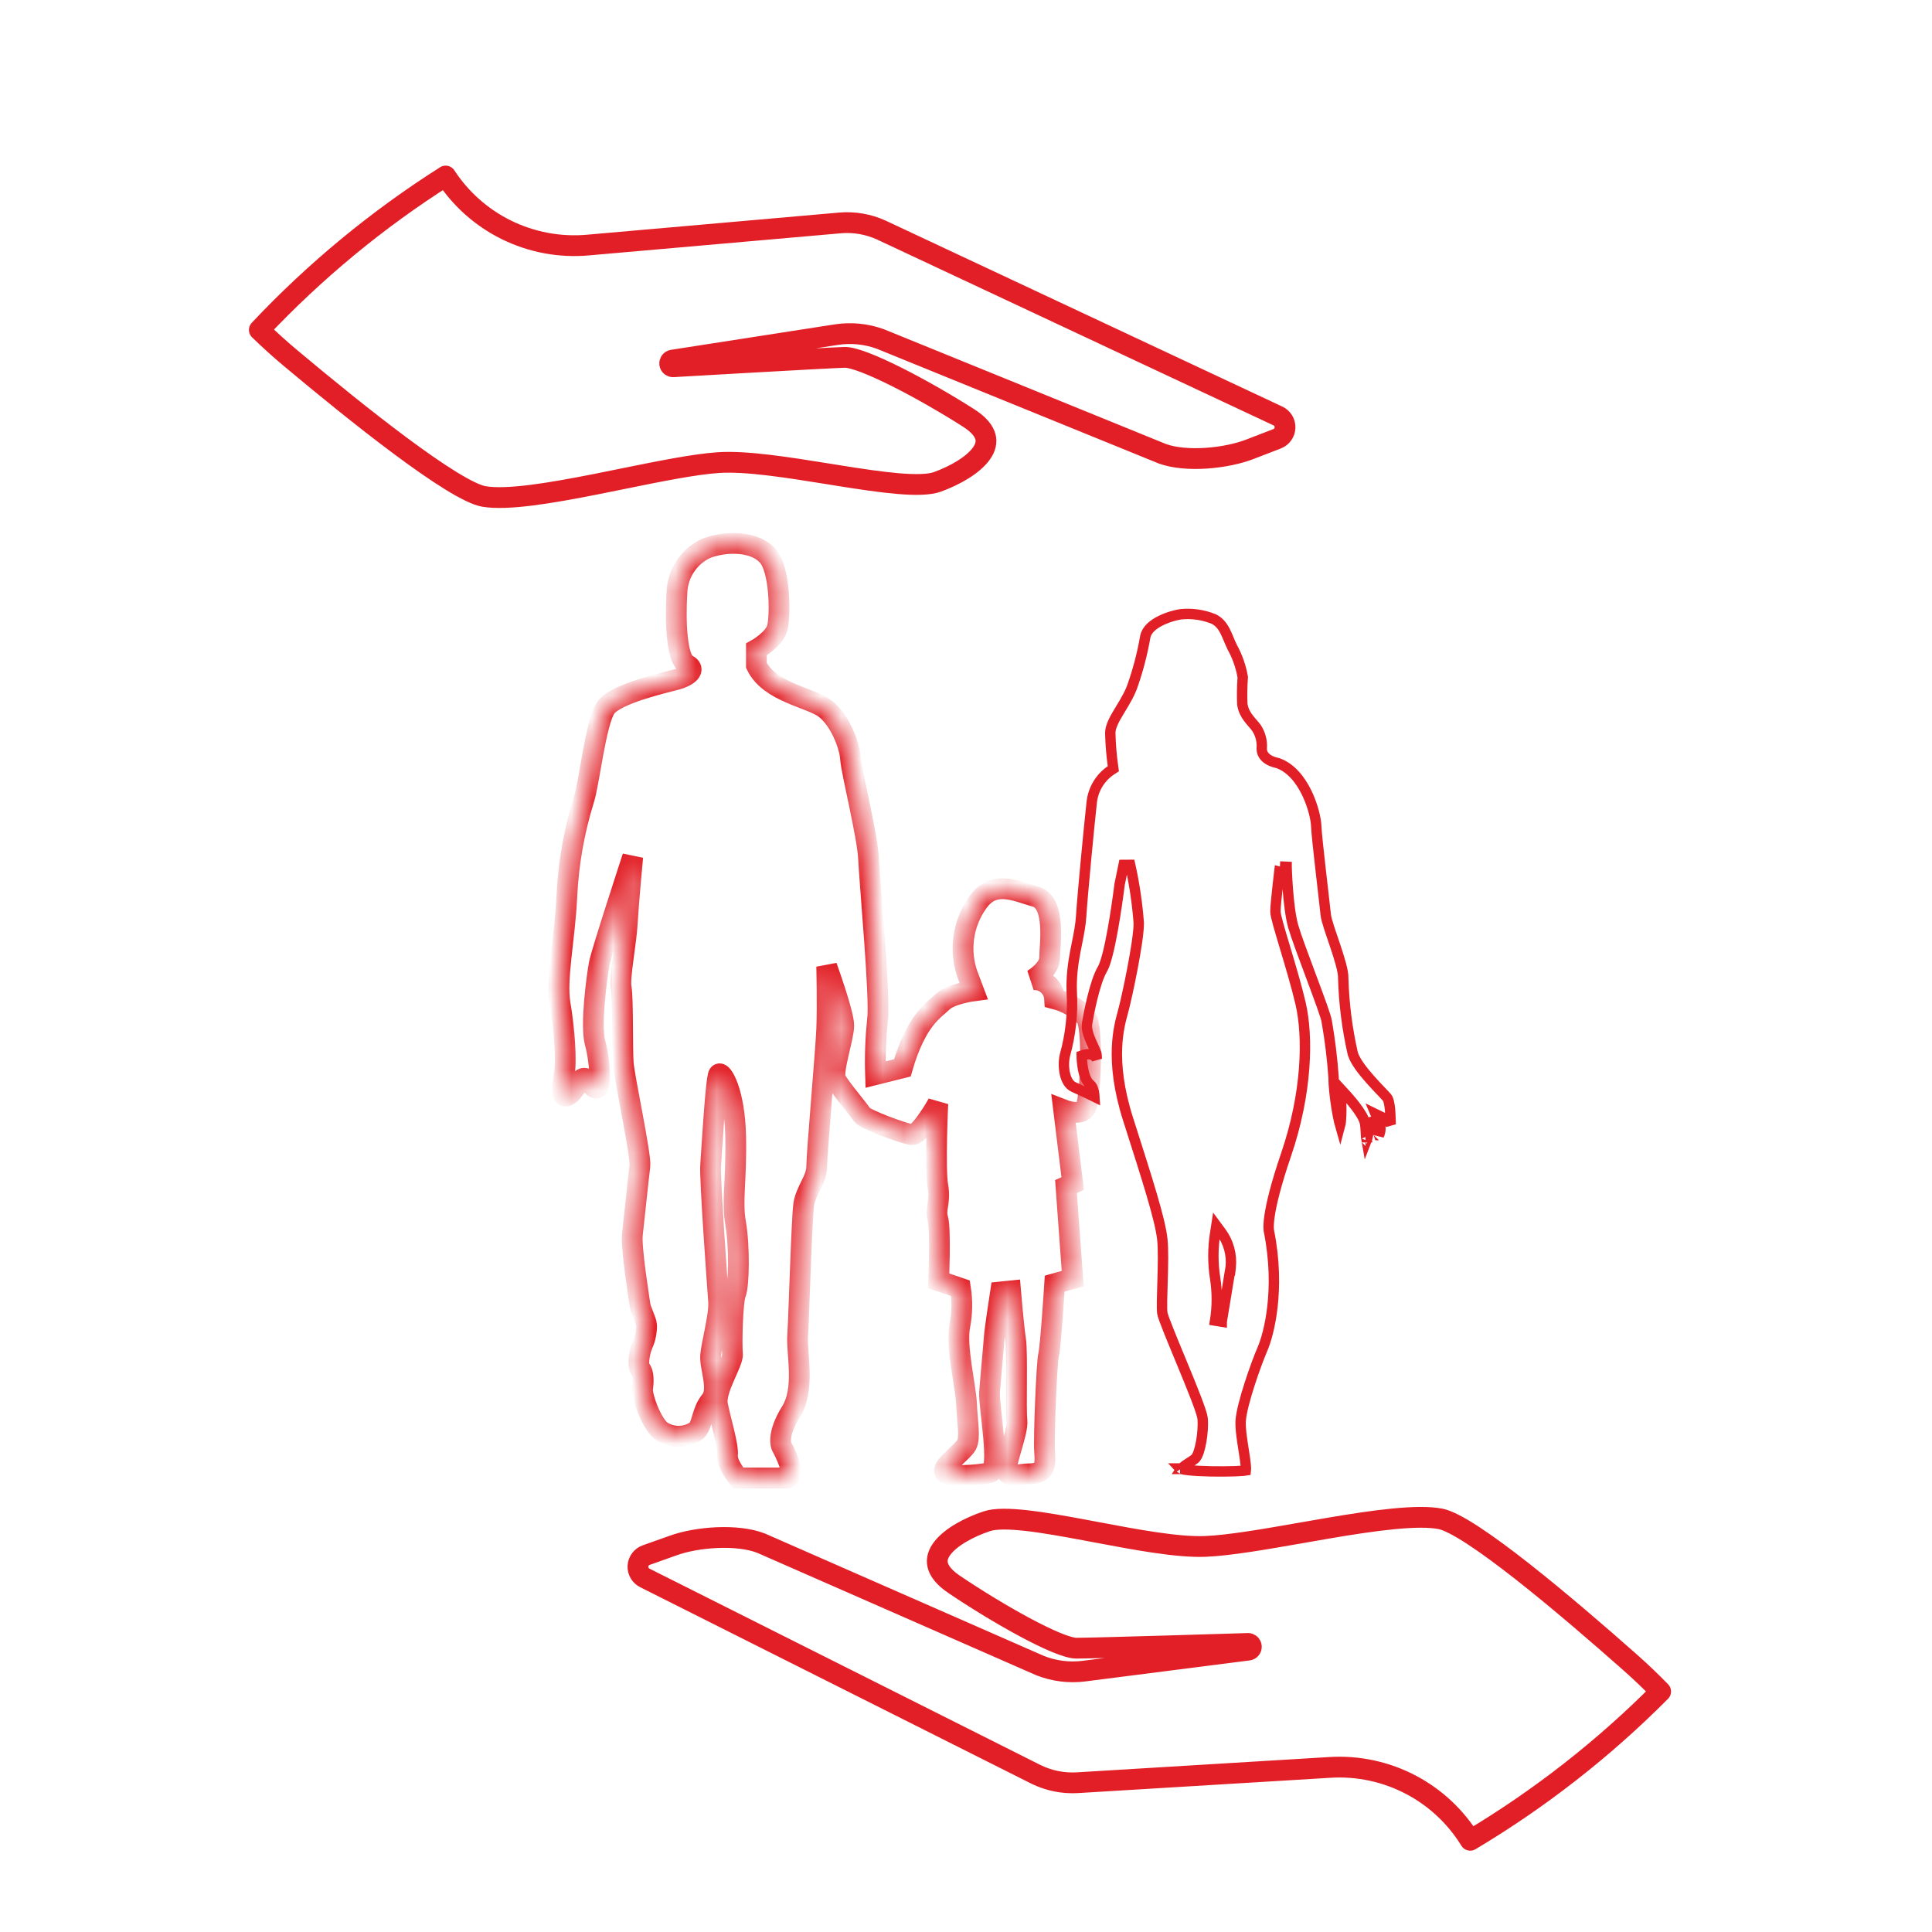 <svg width="93" height="93" viewBox="0 0 93 93" fill="none" xmlns="http://www.w3.org/2000/svg">
<mask id="mask0_19_1094" style="mask-type:luminance" maskUnits="userSpaceOnUse" x="26" y="26" width="27" height="46">
<path d="M33.985 26.399C33.586 26.586 33.246 26.877 33 27.242C32.754 27.607 32.611 28.032 32.587 28.471C32.49 30.014 32.587 31.747 33.068 31.989C33.549 32.231 33.097 32.567 32.552 32.712C32.006 32.858 29.647 33.387 29.163 34.061C28.679 34.736 28.343 37.819 28.104 38.493C27.634 40.01 27.358 41.58 27.284 43.167C27.187 45.239 26.755 47.117 26.962 48.331C27.168 49.545 27.284 51.078 27.155 51.752C27.026 52.427 27.01 52.908 27.349 52.721C27.688 52.533 27.878 51.901 28.12 51.901C28.362 51.901 28.443 52.333 28.698 52.382C28.953 52.43 28.892 51.091 28.65 50.213C28.407 49.335 28.746 46.937 28.843 46.407C28.94 45.878 30.457 41.243 30.457 41.243C30.457 41.243 30.241 43.557 30.192 44.471C30.144 45.384 29.808 47.024 29.902 47.553C29.995 48.083 29.95 50.494 29.999 51.168C30.047 51.843 30.867 55.645 30.802 56.126C30.738 56.607 30.515 58.773 30.441 59.418C30.367 60.064 30.764 62.501 30.802 62.791C30.841 63.082 31.125 63.611 31.125 63.801C31.129 64.117 31.063 64.43 30.931 64.718C30.738 65.199 30.689 65.777 30.835 65.922C30.98 66.067 30.98 66.5 30.931 66.839C30.883 67.178 31.316 68.43 31.8 68.862C32.054 69.04 32.357 69.135 32.666 69.135C32.976 69.135 33.279 69.04 33.533 68.862C33.824 68.572 33.775 67.946 34.208 67.416C34.64 66.887 34.159 65.825 34.208 65.247C34.256 64.67 34.64 63.311 34.592 62.646C34.543 61.981 34.159 56.72 34.208 56.094C34.256 55.468 34.456 51.898 34.598 51.711C34.74 51.523 35.366 52.53 35.412 54.699C35.457 56.868 35.218 57.782 35.412 58.895C35.605 60.009 35.57 61.884 35.412 62.268C35.253 62.652 35.212 64.773 35.26 65.173C35.308 65.573 34.392 66.906 34.537 67.629C34.682 68.352 35.066 69.605 35.018 70.037C34.969 70.47 35.534 71.144 35.534 71.144H37.858C37.858 71.144 38.484 71.241 37.616 69.602C37.616 69.602 37.38 69.072 38.074 67.962C38.768 66.852 38.339 65.167 38.397 64.299C38.455 63.43 38.591 58.66 38.688 57.985C38.785 57.31 39.314 56.781 39.314 56.155C39.314 55.529 39.746 50.668 39.795 49.554C39.843 48.441 39.795 46.52 39.795 46.52C39.795 46.52 40.615 48.78 40.615 49.364C40.615 49.948 40.037 51.581 40.23 51.965C40.424 52.349 41.338 53.411 41.483 53.65C41.628 53.889 43.507 54.567 43.891 54.619C44.275 54.67 45.143 53.124 45.143 53.124C45.143 53.124 44.998 56.255 45.143 57.075C45.288 57.895 44.998 58.182 45.143 58.666C45.288 59.15 45.185 61.655 45.185 61.655L46.234 62.013C46.329 62.614 46.318 63.227 46.202 63.824C46.008 64.834 46.492 66.764 46.525 67.581C46.557 68.398 46.718 69.221 46.525 69.556C46.331 69.892 45.414 70.525 45.463 70.828C45.511 71.132 47.125 71.025 47.654 70.883C48.184 70.741 47.587 67.678 47.635 67.01C47.683 66.342 47.845 64.65 47.861 64.36C47.877 64.069 48.164 62.191 48.164 62.191L48.645 62.142C48.645 62.142 48.79 63.876 48.887 64.502C48.984 65.128 48.887 67.81 48.952 68.375C49.016 68.94 48.355 70.483 48.452 70.818C48.548 71.154 49.058 70.951 49.51 70.944C50.33 70.944 50.333 70.512 50.285 69.886C50.236 69.259 50.382 65.596 50.478 65.212C50.575 64.828 50.769 61.791 50.769 61.791L51.637 61.548L51.314 57.117L51.637 56.972L51.202 53.428C51.202 53.428 52.021 53.75 52.26 53.331C52.499 52.911 52.644 49.332 52.26 48.948C51.851 48.526 51.334 48.226 50.766 48.079C50.759 47.949 50.726 47.82 50.669 47.703C50.612 47.585 50.531 47.48 50.432 47.394C50.334 47.309 50.218 47.244 50.093 47.204C49.969 47.164 49.837 47.15 49.707 47.163C49.707 47.163 50.527 46.682 50.527 46.104C50.527 45.526 50.85 43.454 49.852 43.163C48.855 42.873 47.828 42.344 47.057 43.454C46.704 43.951 46.477 44.526 46.393 45.13C46.309 45.734 46.372 46.349 46.576 46.924L46.867 47.695C46.867 47.695 45.76 47.84 45.372 48.225C44.985 48.609 44.12 49.044 43.436 51.404L42.145 51.727C42.117 50.842 42.15 49.957 42.241 49.077C42.387 48.16 41.857 42.428 41.809 41.33C41.761 40.233 40.989 37.186 40.941 36.511C40.892 35.837 40.408 34.633 39.711 34.103C39.014 33.574 37.038 33.332 36.412 32.031V31.263C36.412 31.263 37.28 30.782 37.422 30.204C37.565 29.627 37.568 27.409 36.941 26.735C36.315 26.06 34.995 26.012 33.985 26.399Z" fill="white"/>
</mask>
<g mask="url(#mask0_19_1094)">
<path d="M33.985 26.399C33.586 26.586 33.246 26.877 33 27.242C32.754 27.607 32.611 28.032 32.587 28.471C32.49 30.014 32.587 31.747 33.068 31.989C33.549 32.231 33.097 32.567 32.552 32.712C32.006 32.858 29.647 33.387 29.163 34.061C28.679 34.736 28.343 37.819 28.104 38.493C27.634 40.01 27.358 41.58 27.284 43.167C27.187 45.239 26.755 47.117 26.962 48.331C27.168 49.545 27.284 51.078 27.155 51.752C27.026 52.427 27.01 52.908 27.349 52.721C27.688 52.533 27.878 51.901 28.12 51.901C28.362 51.901 28.443 52.333 28.698 52.382C28.953 52.43 28.892 51.091 28.65 50.213C28.407 49.335 28.746 46.937 28.843 46.407C28.94 45.878 30.457 41.243 30.457 41.243C30.457 41.243 30.241 43.557 30.192 44.471C30.144 45.384 29.808 47.024 29.902 47.553C29.995 48.083 29.95 50.494 29.999 51.168C30.047 51.843 30.867 55.645 30.802 56.126C30.738 56.607 30.515 58.773 30.441 59.418C30.367 60.064 30.764 62.501 30.802 62.791C30.841 63.082 31.125 63.611 31.125 63.801C31.129 64.117 31.063 64.43 30.931 64.718C30.738 65.199 30.689 65.777 30.835 65.922C30.98 66.067 30.98 66.5 30.931 66.839C30.883 67.178 31.316 68.43 31.8 68.862C32.054 69.04 32.357 69.135 32.666 69.135C32.976 69.135 33.279 69.04 33.533 68.862C33.824 68.572 33.775 67.946 34.208 67.416C34.64 66.887 34.159 65.825 34.208 65.247C34.256 64.67 34.64 63.311 34.592 62.646C34.543 61.981 34.159 56.72 34.208 56.094C34.256 55.468 34.456 51.898 34.598 51.711C34.74 51.523 35.366 52.53 35.412 54.699C35.457 56.868 35.218 57.782 35.412 58.895C35.605 60.009 35.57 61.884 35.412 62.268C35.253 62.652 35.212 64.773 35.26 65.173C35.308 65.573 34.392 66.906 34.537 67.629C34.682 68.352 35.066 69.605 35.018 70.037C34.969 70.47 35.534 71.144 35.534 71.144H37.858C37.858 71.144 38.484 71.241 37.616 69.602C37.616 69.602 37.38 69.072 38.074 67.962C38.768 66.852 38.339 65.167 38.397 64.299C38.455 63.43 38.591 58.66 38.688 57.985C38.785 57.31 39.314 56.781 39.314 56.155C39.314 55.529 39.746 50.668 39.795 49.554C39.843 48.441 39.795 46.52 39.795 46.52C39.795 46.52 40.615 48.78 40.615 49.364C40.615 49.948 40.037 51.581 40.23 51.965C40.424 52.349 41.338 53.411 41.483 53.65C41.628 53.889 43.507 54.567 43.891 54.619C44.275 54.67 45.143 53.124 45.143 53.124C45.143 53.124 44.998 56.255 45.143 57.075C45.288 57.895 44.998 58.182 45.143 58.666C45.288 59.15 45.185 61.655 45.185 61.655L46.234 62.013C46.329 62.614 46.318 63.227 46.202 63.824C46.008 64.834 46.492 66.764 46.525 67.581C46.557 68.398 46.718 69.221 46.525 69.556C46.331 69.892 45.414 70.525 45.463 70.828C45.511 71.132 47.125 71.025 47.654 70.883C48.184 70.741 47.587 67.678 47.635 67.01C47.683 66.342 47.845 64.65 47.861 64.36C47.877 64.069 48.164 62.191 48.164 62.191L48.645 62.142C48.645 62.142 48.79 63.876 48.887 64.502C48.984 65.128 48.887 67.81 48.952 68.375C49.016 68.94 48.355 70.483 48.452 70.818C48.548 71.154 49.058 70.951 49.51 70.944C50.33 70.944 50.333 70.512 50.285 69.886C50.236 69.259 50.382 65.596 50.478 65.212C50.575 64.828 50.769 61.791 50.769 61.791L51.637 61.548L51.314 57.117L51.637 56.972L51.202 53.428C51.202 53.428 52.021 53.75 52.26 53.331C52.499 52.911 52.644 49.332 52.26 48.948C51.851 48.526 51.334 48.226 50.766 48.079C50.759 47.949 50.726 47.82 50.669 47.703C50.612 47.585 50.531 47.48 50.432 47.394C50.334 47.309 50.218 47.244 50.093 47.204C49.969 47.164 49.837 47.15 49.707 47.163C49.707 47.163 50.527 46.682 50.527 46.104C50.527 45.526 50.85 43.454 49.852 43.163C48.855 42.873 47.828 42.344 47.057 43.454C46.704 43.951 46.477 44.526 46.393 45.13C46.309 45.734 46.372 46.349 46.576 46.924L46.867 47.695C46.867 47.695 45.76 47.84 45.372 48.225C44.985 48.609 44.12 49.044 43.436 51.404L42.145 51.727C42.117 50.842 42.15 49.957 42.241 49.077C42.387 48.16 41.857 42.428 41.809 41.33C41.761 40.233 40.989 37.186 40.941 36.511C40.892 35.837 40.408 34.633 39.711 34.103C39.014 33.574 37.038 33.332 36.412 32.031V31.263C36.412 31.263 37.28 30.782 37.422 30.204C37.565 29.627 37.568 27.409 36.941 26.735C36.315 26.06 34.995 26.012 33.985 26.399Z" stroke="#E21F26"/>
</g>
<path d="M52.234 50.93C52.182 50.778 52.182 50.778 52.182 50.777M52.234 50.93C52.073 50.935 52.073 50.935 52.073 50.935M52.234 50.93L52.182 50.777M52.234 50.93L52.073 50.935M52.182 50.777H52.183L52.183 50.777L52.185 50.776L52.191 50.775C52.195 50.773 52.201 50.771 52.208 50.769C52.222 50.766 52.241 50.761 52.264 50.757C52.31 50.748 52.375 50.74 52.446 50.747C52.518 50.754 52.604 50.777 52.68 50.837C52.73 50.876 52.77 50.927 52.799 50.988C52.789 50.889 52.783 50.805 52.783 50.752M52.182 50.777L52.07 50.816L52.073 50.935M52.073 50.935V50.935V50.936V50.938L52.074 50.947C52.074 50.954 52.075 50.964 52.075 50.978C52.076 51.004 52.079 51.041 52.083 51.087C52.091 51.179 52.105 51.304 52.129 51.438C52.154 51.572 52.189 51.72 52.242 51.854C52.294 51.985 52.37 52.12 52.481 52.211C52.59 52.298 52.649 52.482 52.673 52.686C52.677 52.724 52.68 52.76 52.682 52.795C52.633 52.771 52.578 52.744 52.518 52.715C52.285 52.602 51.978 52.457 51.687 52.328C51.468 52.232 51.325 51.99 51.257 51.672C51.19 51.36 51.206 51.017 51.264 50.784C51.536 49.807 51.647 48.791 51.592 47.778C51.561 47.025 51.654 46.381 51.765 45.792C51.791 45.656 51.818 45.521 51.845 45.388C51.932 44.953 52.015 44.537 52.041 44.133C52.105 43.107 52.424 39.769 52.553 38.615V38.614C52.587 38.301 52.69 37.999 52.856 37.73C53.02 37.461 53.243 37.233 53.507 37.06L53.593 37.004L53.579 36.902C53.502 36.366 53.458 35.825 53.445 35.284C53.445 35.14 53.487 34.984 53.564 34.808C53.64 34.632 53.746 34.447 53.867 34.247C53.894 34.201 53.922 34.155 53.951 34.108C54.167 33.751 54.409 33.352 54.544 32.928C54.798 32.19 54.993 31.434 55.127 30.665L55.127 30.665C55.186 30.323 55.496 30.059 55.886 29.869C56.266 29.683 56.675 29.591 56.843 29.568C57.38 29.515 57.921 29.593 58.421 29.797C58.676 29.921 58.835 30.122 58.962 30.363C59.027 30.485 59.081 30.614 59.137 30.747C59.141 30.758 59.146 30.769 59.15 30.78C59.2 30.901 59.252 31.026 59.311 31.142L59.312 31.145L59.313 31.148C59.562 31.599 59.734 32.087 59.822 32.595C59.791 33.024 59.783 33.455 59.8 33.884L59.801 33.892L59.802 33.901C59.841 34.176 59.957 34.386 60.09 34.563C60.155 34.651 60.226 34.733 60.292 34.809C60.358 34.885 60.42 34.956 60.475 35.03C60.672 35.325 60.764 35.678 60.737 36.031L60.736 36.038V36.044C60.736 36.356 60.972 36.53 61.15 36.616C61.243 36.661 61.334 36.69 61.401 36.707C61.435 36.716 61.464 36.722 61.484 36.726C61.491 36.728 61.498 36.729 61.503 36.73C62.136 36.953 62.594 37.532 62.9 38.16C63.208 38.792 63.345 39.439 63.357 39.736C63.37 40.067 63.474 41.018 63.579 41.94C63.618 42.287 63.658 42.631 63.694 42.939C63.753 43.454 63.801 43.868 63.816 44.025C63.83 44.172 63.897 44.402 63.978 44.656C64.033 44.825 64.097 45.014 64.164 45.209C64.199 45.314 64.236 45.422 64.272 45.528C64.375 45.836 64.475 46.146 64.548 46.42C64.622 46.698 64.663 46.922 64.658 47.064V47.069V47.074C64.692 48.302 64.847 49.523 65.12 50.721L65.122 50.727L65.124 50.734C65.186 50.927 65.311 51.138 65.459 51.346C65.608 51.555 65.787 51.769 65.964 51.968C66.14 52.168 66.317 52.354 66.462 52.506C66.475 52.52 66.488 52.533 66.5 52.546C66.628 52.681 66.722 52.779 66.767 52.833C66.798 52.871 66.83 52.943 66.856 53.053C66.882 53.159 66.9 53.287 66.912 53.423C66.926 53.598 66.931 53.768 66.936 53.922C66.939 53.995 66.941 54.066 66.944 54.131C66.904 54.061 66.854 54.005 66.808 53.962C66.759 53.915 66.71 53.881 66.674 53.857C66.656 53.845 66.64 53.836 66.628 53.83C66.623 53.827 66.618 53.824 66.615 53.822L66.61 53.82L66.608 53.82L66.608 53.819H66.608V53.819M52.783 50.752C52.783 50.753 52.783 50.753 52.783 50.752ZM52.783 50.752C52.783 50.752 52.783 50.748 52.781 50.739C52.779 50.729 52.775 50.715 52.769 50.697C52.757 50.66 52.738 50.615 52.715 50.561C52.692 50.507 52.664 50.447 52.634 50.382L52.633 50.379C52.603 50.315 52.572 50.247 52.541 50.177C52.479 50.035 52.415 49.88 52.373 49.73C52.331 49.583 52.304 49.424 52.327 49.281C52.363 49.059 52.454 48.561 52.582 48.041C52.708 47.527 52.876 46.968 53.071 46.642C53.148 46.512 53.233 46.26 53.32 45.92C53.406 45.586 53.487 45.184 53.562 44.77C53.712 43.94 53.832 43.065 53.892 42.586L53.892 42.58L53.894 42.573L54.087 41.634L54.403 41.632C54.607 42.551 54.745 43.484 54.816 44.424L54.817 44.43V44.436C54.817 44.888 54.674 45.777 54.512 46.626C54.349 47.48 54.162 48.316 54.065 48.674C54.06 48.695 54.054 48.718 54.047 48.74C53.95 49.096 53.799 49.651 53.768 50.449C53.736 51.299 53.841 52.429 54.305 53.883L54.353 54.032C54.801 55.434 55.171 56.592 55.442 57.516C55.722 58.469 55.902 59.187 55.952 59.673C56.002 60.156 55.983 60.939 55.962 61.646C55.96 61.715 55.958 61.783 55.956 61.85C55.948 62.132 55.94 62.397 55.936 62.623C55.932 62.907 55.936 63.115 55.951 63.216C55.957 63.256 55.987 63.354 56.044 63.513C56.1 63.667 56.176 63.862 56.266 64.087C56.41 64.449 56.591 64.885 56.778 65.337C56.823 65.446 56.868 65.556 56.914 65.666C57.148 66.233 57.382 66.805 57.562 67.272C57.651 67.505 57.728 67.714 57.784 67.883C57.839 68.047 57.879 68.189 57.889 68.282C57.919 68.591 57.888 69.016 57.824 69.383C57.791 69.568 57.75 69.743 57.703 69.885C57.679 69.956 57.652 70.022 57.623 70.078C57.595 70.132 57.558 70.189 57.508 70.23C57.448 70.279 57.367 70.332 57.29 70.381L57.271 70.393C57.197 70.44 57.122 70.488 57.054 70.537C56.979 70.592 56.92 70.642 56.882 70.689C56.876 70.697 56.87 70.704 56.866 70.71C56.867 70.71 56.868 70.711 56.868 70.711C56.945 70.732 57.061 70.751 57.21 70.768C57.505 70.8 57.903 70.82 58.31 70.827C58.717 70.835 59.13 70.831 59.453 70.82C59.615 70.814 59.754 70.806 59.857 70.797C59.904 70.793 59.942 70.789 59.971 70.784C59.976 70.744 59.976 70.685 59.971 70.605C59.96 70.43 59.925 70.194 59.885 69.929C59.878 69.886 59.871 69.841 59.864 69.796C59.829 69.572 59.792 69.335 59.764 69.112C59.731 68.846 59.71 68.588 59.723 68.385C59.749 67.987 59.936 67.3 60.149 66.637C60.364 65.968 60.613 65.302 60.772 64.935C61.073 64.245 61.645 62.095 61.086 59.277C61.085 59.276 61.085 59.274 61.085 59.273C61.084 59.271 61.084 59.269 61.083 59.267C61.081 59.258 61.079 59.246 61.077 59.23C61.073 59.2 61.068 59.157 61.067 59.097C61.065 58.98 61.073 58.797 61.113 58.524C61.193 57.978 61.401 57.064 61.91 55.574C62.916 52.628 62.982 49.918 62.603 48.291C62.41 47.466 62.111 46.464 61.858 45.62L61.852 45.6C61.728 45.187 61.616 44.811 61.534 44.516C61.492 44.367 61.458 44.235 61.434 44.129C61.411 44.029 61.395 43.936 61.395 43.871C61.395 43.68 61.45 43.133 61.504 42.647C61.531 42.401 61.558 42.167 61.578 41.993C61.588 41.907 61.597 41.836 61.603 41.786L61.61 41.729L61.611 41.714L61.612 41.71V41.709M61.612 41.709L61.772 41.728M61.612 41.709L61.934 41.724V41.725V41.729L61.934 41.745C61.935 41.759 61.935 41.78 61.936 41.807C61.938 41.862 61.941 41.941 61.945 42.038C61.954 42.234 61.969 42.504 61.992 42.805C62.038 43.41 62.118 44.122 62.25 44.589C62.38 45.044 62.741 46.011 63.091 46.949C63.107 46.991 63.123 47.033 63.138 47.074C63.319 47.56 63.494 48.029 63.627 48.404C63.693 48.591 63.75 48.755 63.791 48.886C63.83 49.01 63.86 49.117 63.868 49.186C64.022 50.067 64.13 50.956 64.193 51.848L64.193 51.854V51.859C64.193 52.233 64.252 52.795 64.333 53.307C64.374 53.562 64.419 53.801 64.464 53.994C64.479 54.061 64.495 54.121 64.51 54.173C64.524 54.121 64.537 54.049 64.545 53.951C64.573 53.587 64.573 53.223 64.545 52.859L64.51 52.394L64.826 52.738M64.826 52.738L64.706 52.847C64.826 52.738 64.826 52.738 64.826 52.738ZM64.826 52.738L64.826 52.739L64.828 52.741L64.835 52.749C64.841 52.755 64.849 52.764 64.86 52.777C64.882 52.801 64.913 52.836 64.95 52.88C65.025 52.967 65.126 53.087 65.229 53.221C65.332 53.355 65.439 53.504 65.525 53.648C65.609 53.787 65.685 53.938 65.708 54.072C65.727 54.184 65.736 54.308 65.743 54.425C65.745 54.462 65.747 54.497 65.749 54.532C65.753 54.612 65.757 54.687 65.763 54.757C65.768 54.812 65.774 54.858 65.781 54.896C65.8 54.847 65.818 54.785 65.834 54.712C65.877 54.517 65.894 54.293 65.894 54.196C65.894 54.181 65.894 54.16 65.898 54.139C65.9 54.131 65.904 54.104 65.922 54.076C65.931 54.061 65.95 54.035 65.985 54.017C66.025 53.996 66.068 53.993 66.106 54.004C66.163 54.02 66.192 54.061 66.196 54.068L66.197 54.069C66.206 54.082 66.212 54.094 66.216 54.101C66.223 54.116 66.228 54.132 66.233 54.145C66.247 54.186 66.264 54.25 66.283 54.319C66.288 54.336 66.293 54.355 66.299 54.373C66.324 54.465 66.352 54.561 66.38 54.64C66.381 54.64 66.381 54.641 66.381 54.641C66.389 54.626 66.396 54.609 66.403 54.59C66.457 54.449 66.478 54.241 66.388 54.026L66.221 53.63L66.608 53.819M66.608 53.819L66.536 53.964C66.608 53.819 66.608 53.819 66.608 53.819ZM65.809 54.993C65.81 54.993 65.81 54.994 65.81 54.994M58.81 63.622L58.651 63.595M58.81 63.622V63.621L58.811 63.62L58.811 63.617L58.813 63.602L58.823 63.546L58.857 63.337C58.886 63.161 58.927 62.917 58.971 62.646C59.052 62.159 59.146 61.583 59.215 61.155H59.225L59.241 61.011C59.307 60.407 59.142 59.799 58.781 59.31L58.551 58.999L58.492 59.381C58.38 60.091 58.38 60.815 58.492 61.526C58.598 62.203 58.598 62.893 58.492 63.57L58.81 63.622ZM56.801 70.686C56.801 70.686 56.802 70.686 56.803 70.688C56.801 70.686 56.801 70.686 56.801 70.686ZM65.732 54.983C65.732 54.983 65.733 54.983 65.734 54.982C65.733 54.983 65.732 54.983 65.732 54.983Z" stroke="#E21F26" stroke-width="0.5"/>
<path d="M60.07 79.109H60.069H60.068L60.065 79.11L60.049 79.11L59.987 79.112L59.752 79.119C59.549 79.126 59.259 79.135 58.907 79.145C58.204 79.167 57.257 79.195 56.281 79.224C54.327 79.281 52.264 79.338 51.809 79.338C51.615 79.338 51.283 79.244 50.84 79.062C50.406 78.883 49.887 78.629 49.33 78.33C48.215 77.732 46.957 76.961 45.931 76.268C45.433 75.931 45.205 75.615 45.139 75.338C45.073 75.066 45.154 74.796 45.358 74.529C45.773 73.983 46.652 73.511 47.505 73.227C47.899 73.096 48.562 73.101 49.41 73.196C50.25 73.29 51.242 73.469 52.275 73.662C52.439 73.693 52.604 73.724 52.769 73.755C54.681 74.116 56.68 74.493 58.022 74.439C59.185 74.392 60.888 74.094 62.645 73.786C63.076 73.71 63.51 73.634 63.94 73.561C65.037 73.375 66.112 73.207 67.056 73.115C68.002 73.022 68.8 73.006 69.349 73.115C69.687 73.183 70.232 73.467 70.927 73.921C71.614 74.371 72.426 74.972 73.29 75.651C75.016 77.009 76.941 78.669 78.475 80.027L78.475 80.028C78.981 80.473 79.467 80.942 79.938 81.423C77.194 84.184 74.115 86.59 70.772 88.585C70.083 87.464 69.108 86.547 67.945 85.928C66.734 85.284 65.368 84.99 63.999 85.078L51.86 85.814C51.177 85.854 50.494 85.718 49.879 85.417L49.878 85.417L31.043 75.957L31.042 75.956C30.937 75.905 30.849 75.823 30.79 75.722C30.73 75.621 30.702 75.504 30.709 75.387C30.715 75.27 30.756 75.158 30.826 75.064C30.896 74.97 30.992 74.898 31.102 74.859L31.103 74.859L32.393 74.4L32.395 74.4C32.971 74.189 33.75 74.047 34.532 74.015C35.315 73.984 36.081 74.064 36.641 74.285L50.069 80.177C50.071 80.178 50.072 80.179 50.074 80.179C50.746 80.443 51.475 80.533 52.191 80.441L60.095 79.431C60.181 79.42 60.242 79.344 60.236 79.258C60.229 79.172 60.156 79.107 60.07 79.109ZM60.07 79.109C60.07 79.109 60.07 79.109 60.075 79.271L60.07 79.109Z" stroke="#E21F26" stroke-linejoin="round"/>
<path d="M32.407 17.655L32.407 17.655L32.408 17.655L32.412 17.654L32.428 17.654L32.489 17.65L32.724 17.636C32.926 17.625 33.217 17.608 33.568 17.588C34.27 17.547 35.216 17.493 36.191 17.438C38.143 17.328 40.203 17.215 40.659 17.202C40.853 17.197 41.187 17.282 41.634 17.452C42.073 17.62 42.599 17.86 43.164 18.143C44.294 18.71 45.573 19.448 46.617 20.113C47.124 20.436 47.36 20.746 47.434 21.021C47.507 21.291 47.434 21.563 47.238 21.836C46.837 22.393 45.971 22.888 45.125 23.195C44.736 23.337 44.073 23.35 43.222 23.278C42.38 23.206 41.384 23.055 40.346 22.889C40.181 22.863 40.016 22.836 39.85 22.809C37.929 22.501 35.92 22.178 34.58 22.268C33.419 22.347 31.724 22.691 29.976 23.046C29.548 23.134 29.116 23.221 28.688 23.306C27.596 23.522 26.526 23.718 25.585 23.837C24.642 23.955 23.845 23.992 23.293 23.898C22.953 23.839 22.4 23.57 21.694 23.135C20.995 22.704 20.167 22.125 19.285 21.469C17.522 20.159 15.553 18.551 13.983 17.235L13.983 17.235C13.465 16.803 12.966 16.348 12.483 15.88C15.152 13.046 18.165 10.557 21.452 8.473C22.171 9.574 23.171 10.465 24.35 11.052C25.578 11.662 26.952 11.92 28.317 11.795L40.432 10.731C41.114 10.672 41.8 10.79 42.423 11.074L42.424 11.074L61.508 20.021L61.51 20.021C61.616 20.07 61.706 20.149 61.768 20.249C61.83 20.348 61.861 20.464 61.857 20.581C61.854 20.698 61.816 20.812 61.749 20.908C61.681 21.004 61.587 21.077 61.478 21.12L61.478 21.12L60.201 21.613L60.199 21.614C59.628 21.84 58.853 22.003 58.072 22.056C57.291 22.108 56.523 22.049 55.957 21.844L42.375 16.317C42.373 16.316 42.371 16.315 42.369 16.315C41.691 16.069 40.96 15.999 40.247 16.11L32.372 17.334C32.287 17.348 32.228 17.425 32.237 17.511C32.246 17.596 32.321 17.66 32.407 17.655ZM32.407 17.655C32.407 17.655 32.407 17.655 32.397 17.494L32.407 17.655Z" stroke="#E21F26" stroke-linejoin="round"/>
</svg>
